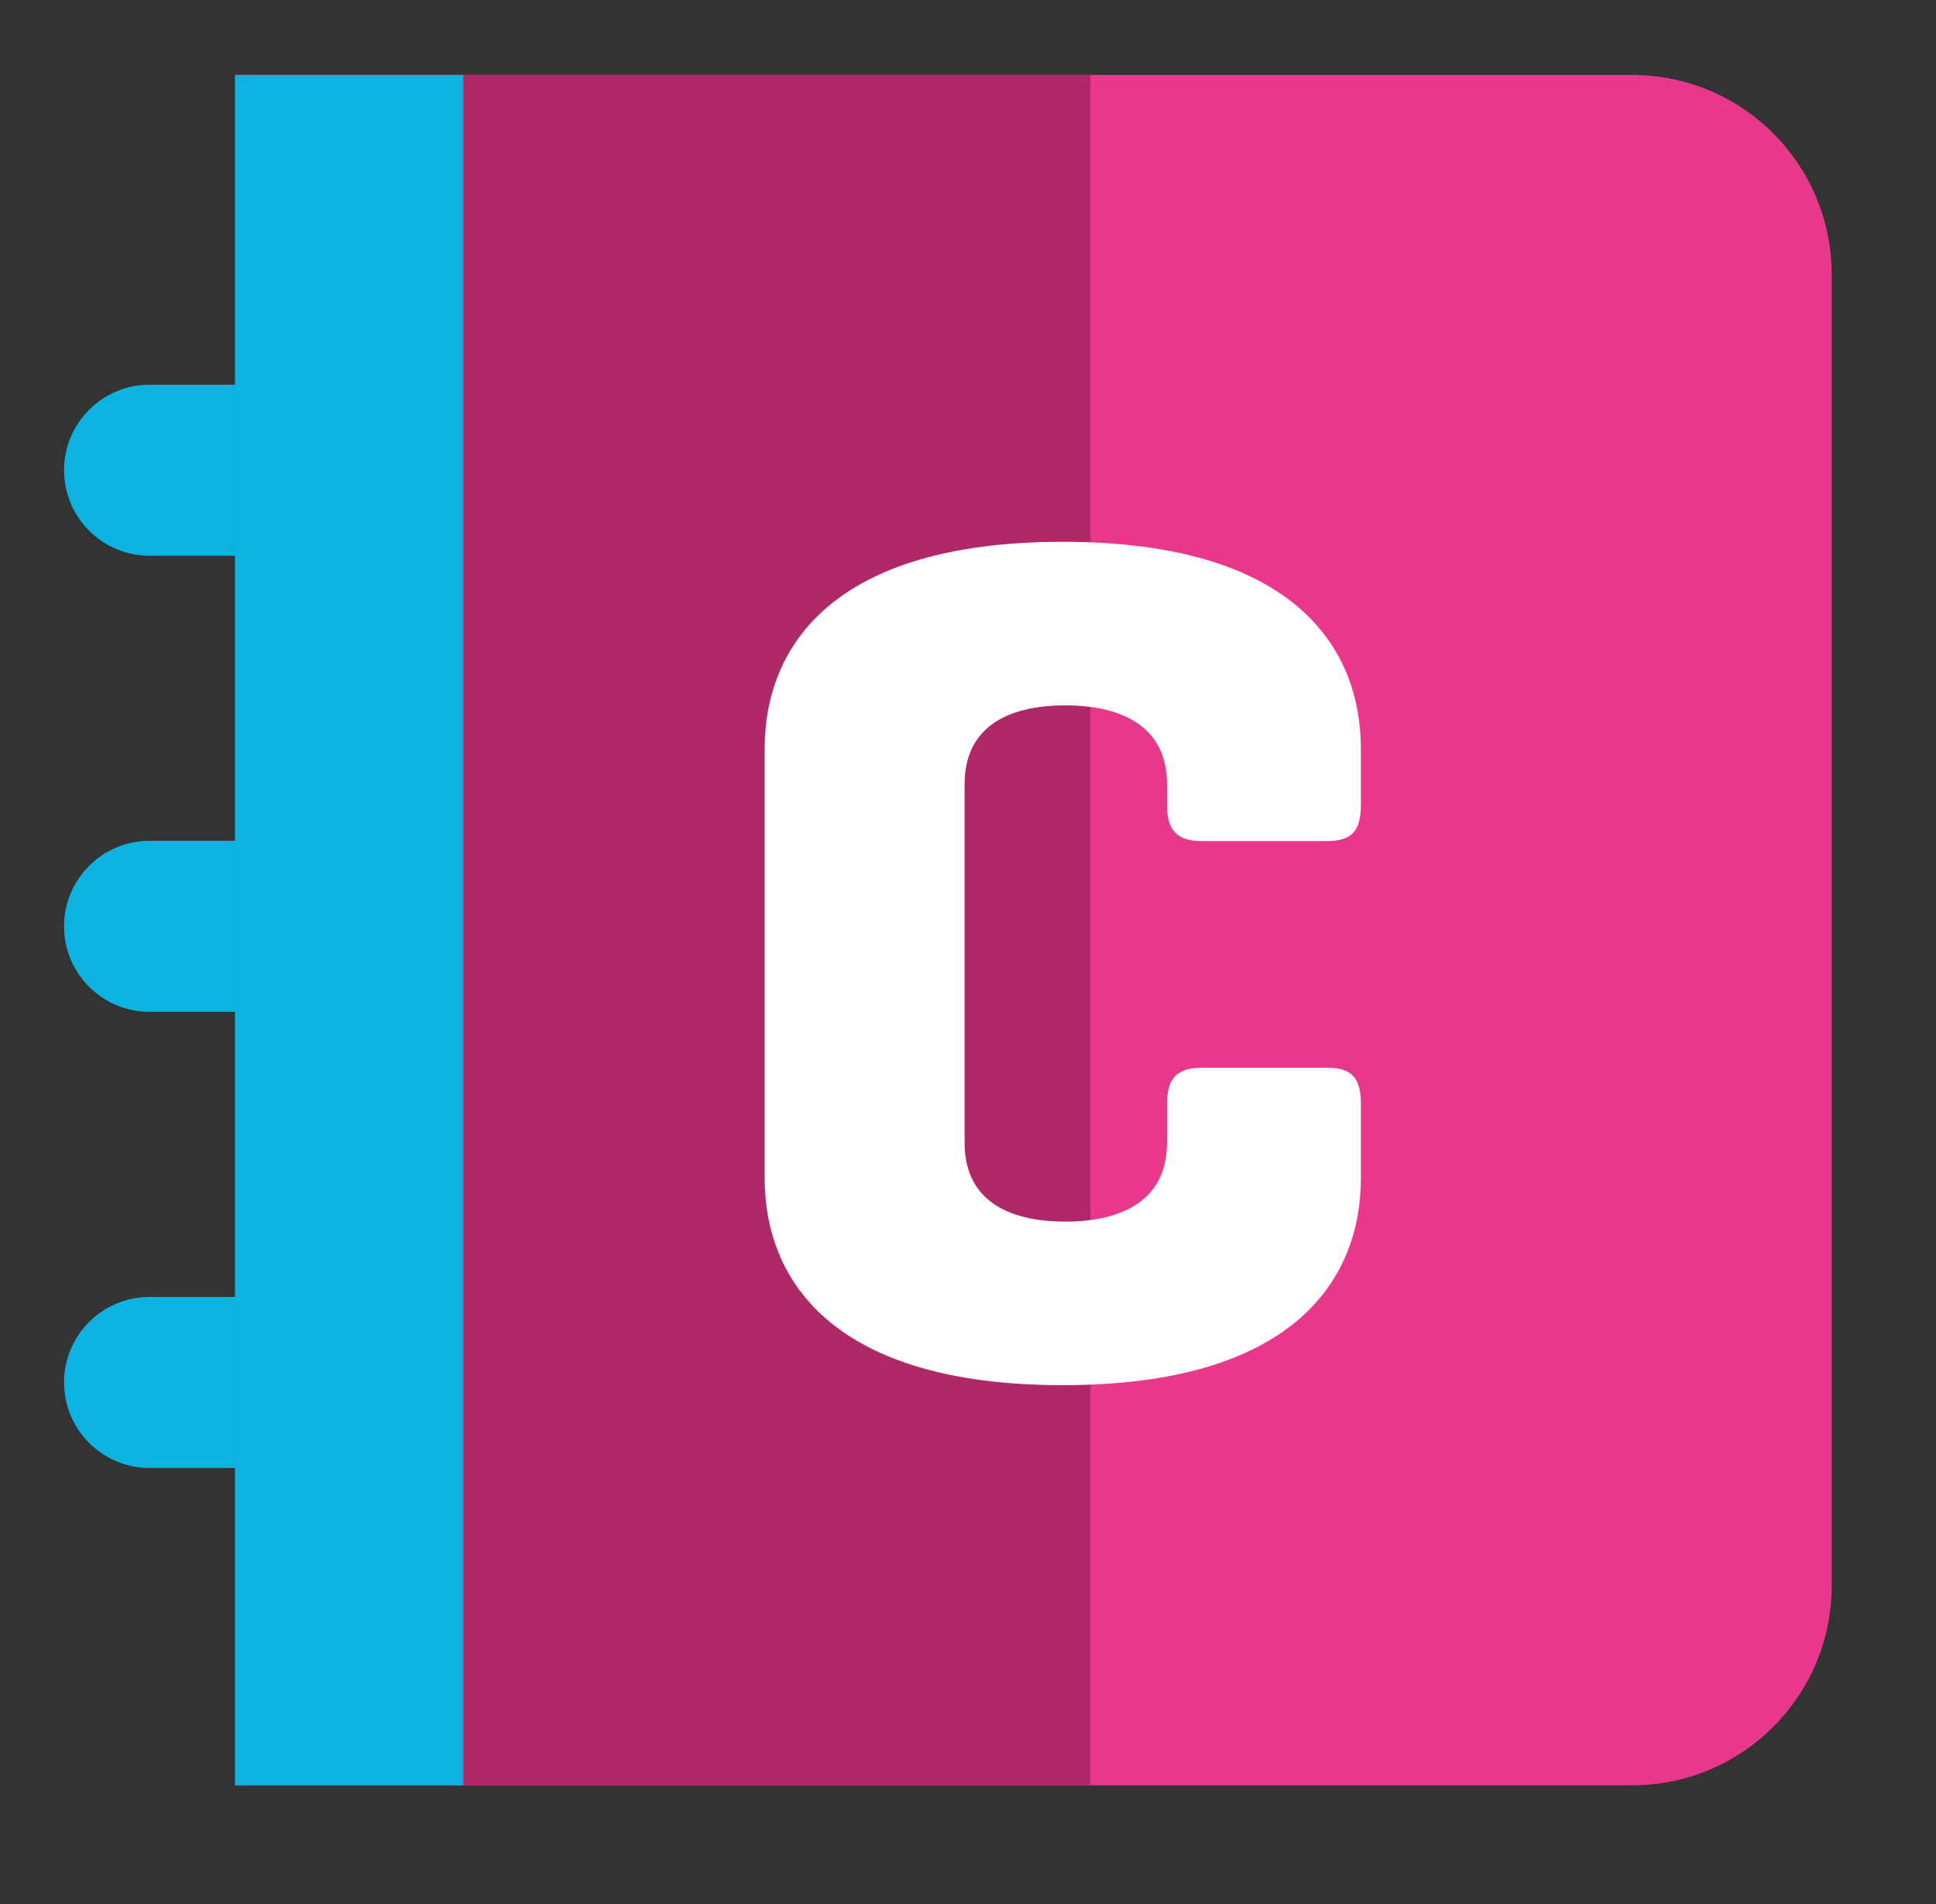 <?xml version="1.0" encoding="utf-8"?>
<!-- Generator: Adobe Illustrator 16.0.0, SVG Export Plug-In . SVG Version: 6.00 Build 0)  -->
<!DOCTYPE svg PUBLIC "-//W3C//DTD SVG 1.1//EN" "http://www.w3.org/Graphics/SVG/1.1/DTD/svg11.dtd">
<svg version="1.1" id="Capa_1" xmlns="http://www.w3.org/2000/svg" xmlns:xlink="http://www.w3.org/1999/xlink" x="0px" y="0px"
	 width="123px" height="121px" viewBox="0 0 123 121" enable-background="new 0 0 123 121" xml:space="preserve">
<rect x="0" y="0" width="123" height="121" fill="#333333" stroke="none"/>
<g>
	<path id="XMLID_1347_" fill="#0CB3E1" d="M25.807,29.879c0,3.001-2.433,5.434-5.434,5.434H9.504c-3.001,0-5.434-2.433-5.434-5.434
		l0,0c0-3.001,2.433-5.434,5.434-5.434h10.868C23.374,24.445,25.807,26.878,25.807,29.879L25.807,29.879z"/>
	<path id="XMLID_1348_" fill="#0CB3E1" d="M25.807,58.86c0,3.002-2.433,5.435-5.434,5.435H9.504c-3.001,0-5.434-2.433-5.434-5.435
		l0,0c0-3,2.433-5.434,5.434-5.434h10.868C23.374,53.427,25.807,55.86,25.807,58.86L25.807,58.86z"/>
	<path id="XMLID_1349_" fill="#0CB3E1" d="M25.807,87.843c0,3-2.433,5.434-5.434,5.434H9.504c-3.001,0-5.434-2.434-5.434-5.434l0,0
		c0-3.002,2.433-5.435,5.434-5.435h10.868C23.374,82.408,25.807,84.841,25.807,87.843L25.807,87.843z"/>
	<path id="XMLID_1350_" fill="#E9378C" d="M103.694,4.762H14.938v108.68h88.756c7.003,0,12.679-5.677,12.679-12.68V17.441
		C116.373,10.439,110.697,4.762,103.694,4.762z"/>
	<rect id="XMLID_1351_" x="29.429" y="4.762" fill="#B02868" width="39.85" height="108.68"/>
	<rect id="XMLID_1352_" x="14.938" y="4.762" fill="#0CB3E1" width="14.491" height="108.68"/>
	<g>
		<path fill="#FFFFFF" d="M86.462,74.849c0,6.622-4.466,13.167-18.941,13.167c-14.475,0-18.94-6.545-18.94-13.167V47.593
			c0-6.622,4.465-13.167,18.94-13.167c14.476,0,18.941,6.544,18.941,13.167v3.542c0,1.617-0.539,2.31-2.156,2.31h-7.931
			c-1.617,0-2.232-0.693-2.232-2.31v-1.309c0-3.542-2.695-5.004-6.468-5.004s-6.391,1.463-6.391,5.004v22.791
			c0,3.542,2.618,5.005,6.391,5.005s6.468-1.463,6.468-5.005v-2.464c0-1.616,0.615-2.31,2.232-2.31h7.931
			c1.617,0,2.156,0.693,2.156,2.31V74.849z"/>
	</g>
</g>
</svg>
